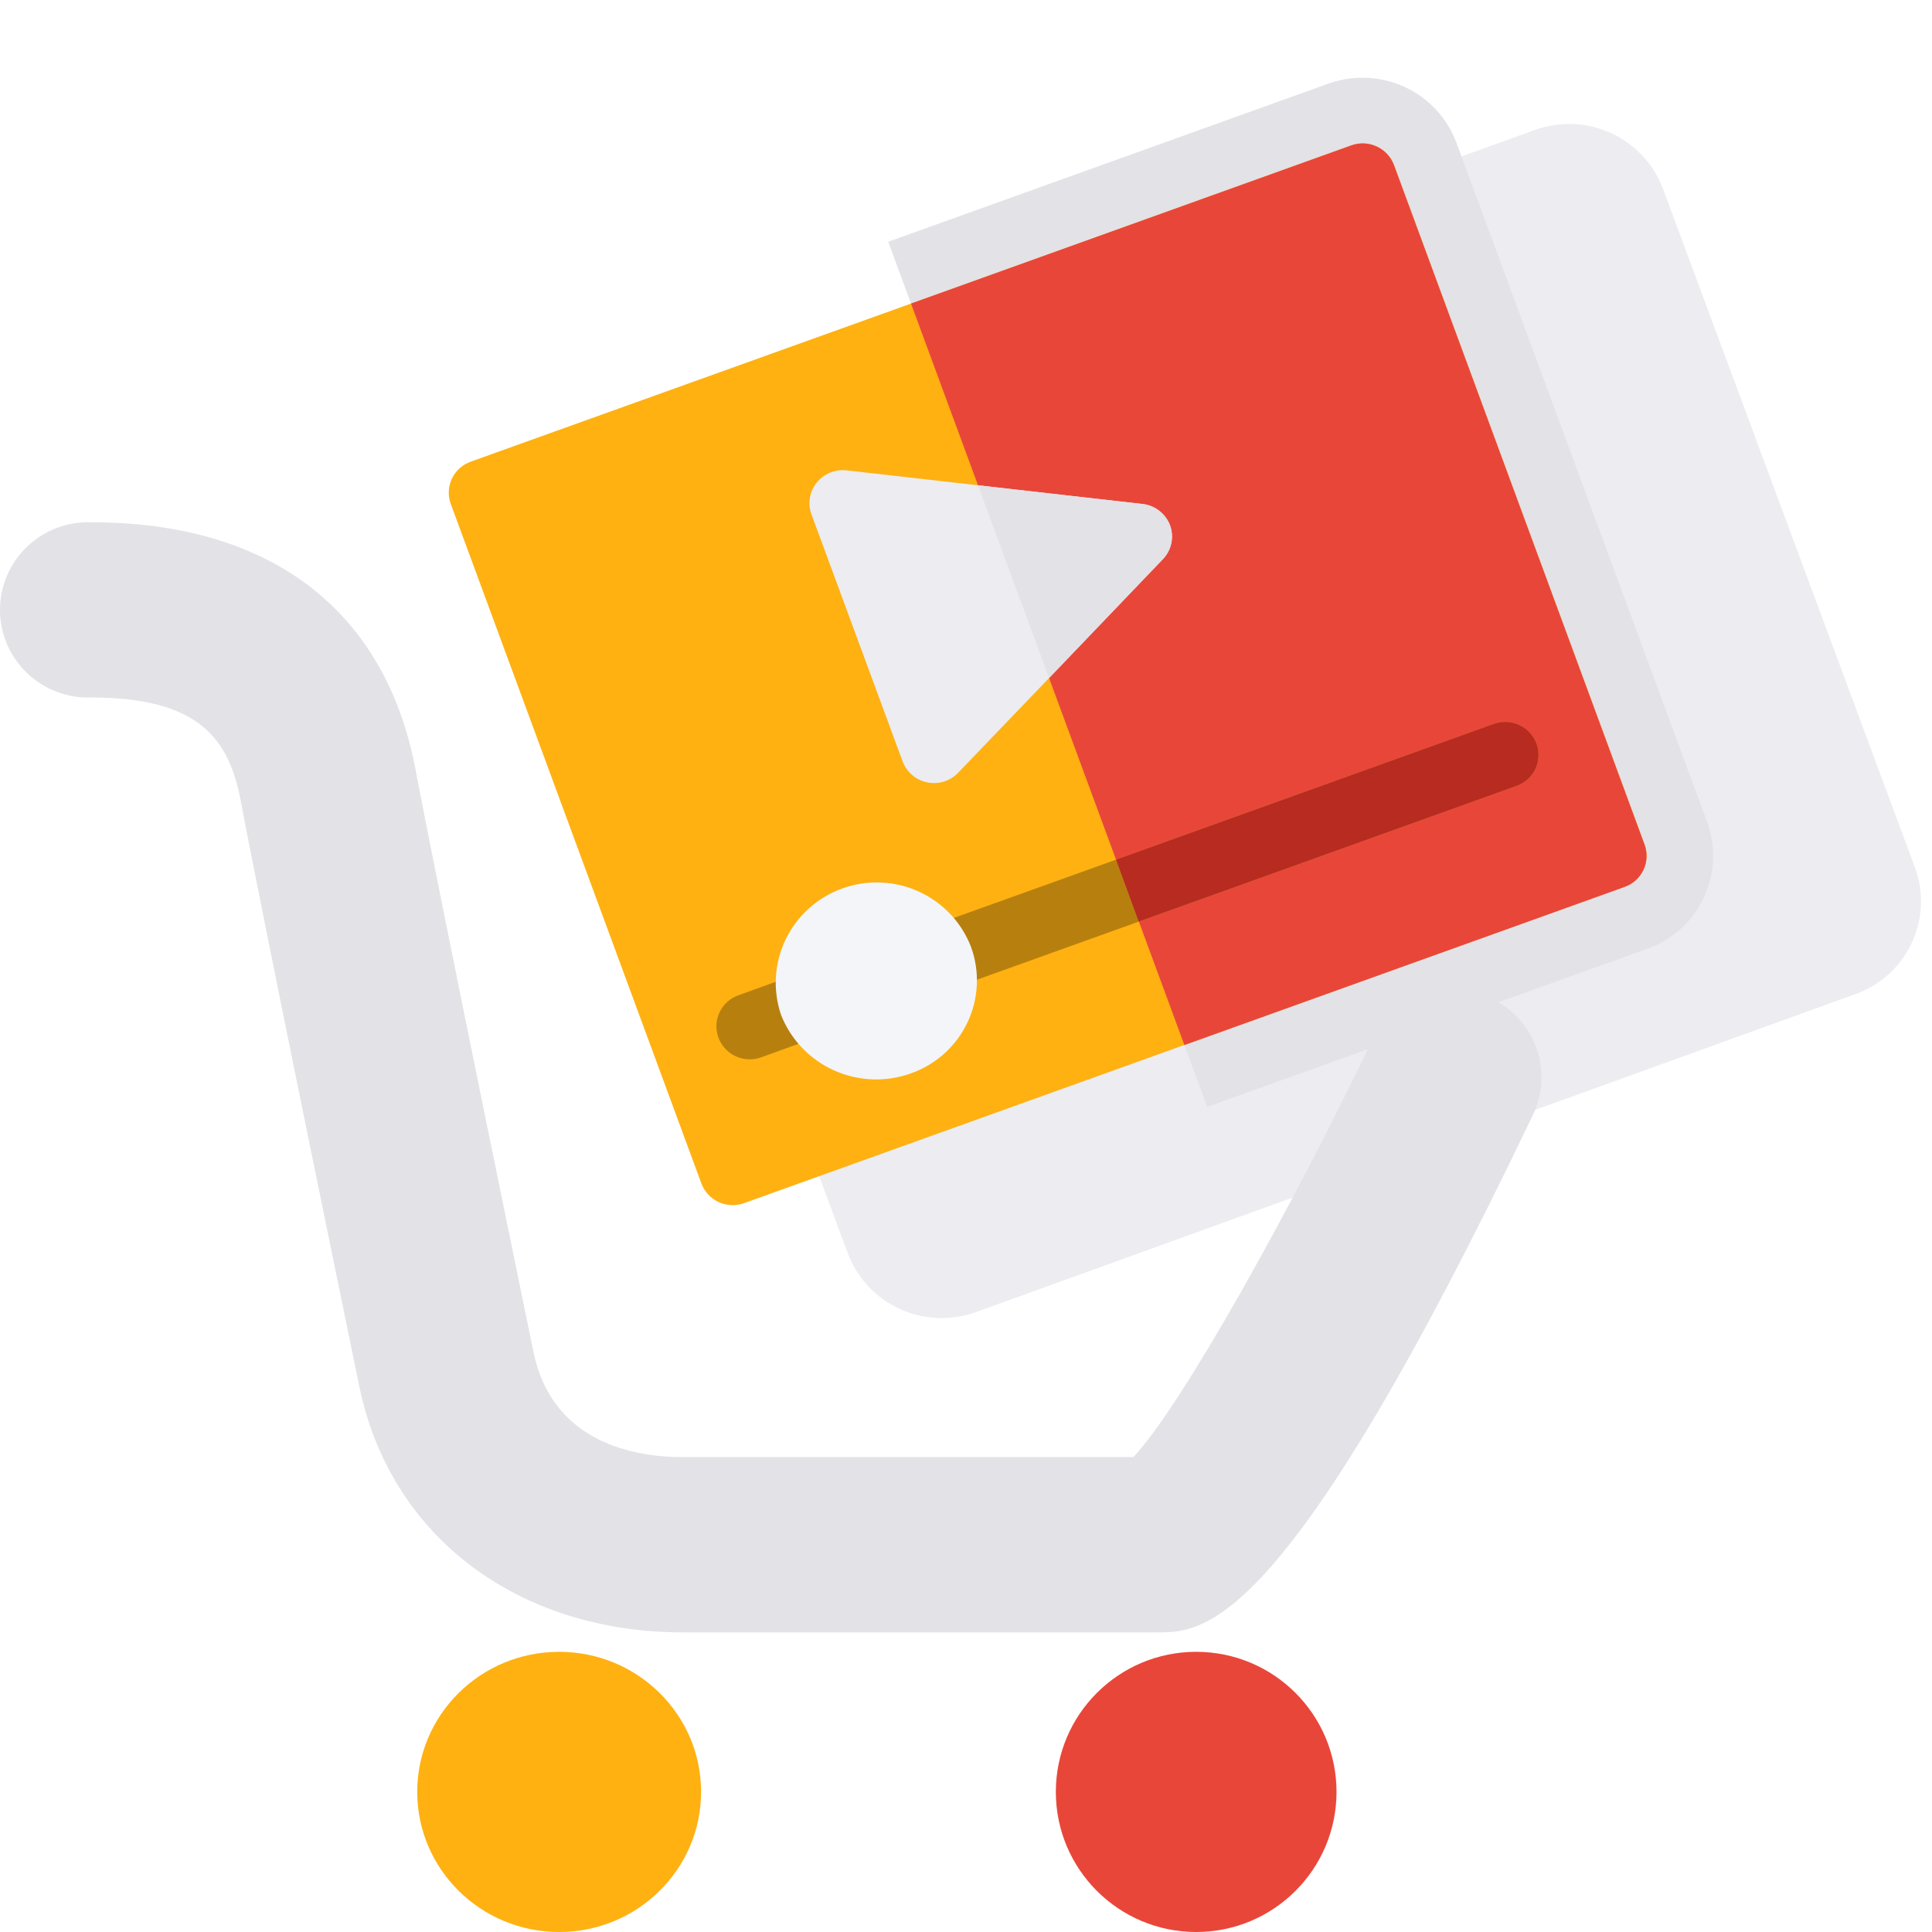 <svg width="50" height="50" viewBox="0 0 50 50" fill="none" xmlns="http://www.w3.org/2000/svg">
<g clip-path="url(#clip0)">
<g filter="url(#filter0_d)">
<path d="M39.724 0.364L28.344 4.478L16.962 8.594C16.645 8.708 16.353 8.883 16.103 9.109C15.854 9.336 15.652 9.609 15.509 9.913C15.366 10.217 15.285 10.546 15.27 10.881C15.256 11.217 15.308 11.552 15.424 11.867L21.942 29.438C22.182 30.075 22.665 30.592 23.286 30.876C23.907 31.16 24.616 31.189 25.259 30.957L36.639 26.842L48.02 22.727C48.338 22.613 48.63 22.438 48.879 22.212C49.129 21.985 49.33 21.712 49.473 21.408C49.616 21.104 49.697 20.775 49.712 20.439C49.727 20.104 49.675 19.769 49.559 19.454L43.036 1.884C42.797 1.248 42.315 0.731 41.694 0.447C41.074 0.162 40.366 0.132 39.724 0.364Z" fill="#ECECF1"/>
</g>
<path d="M44.182 21.28L37.69 3.688C37.452 3.052 36.97 2.536 36.351 2.25C35.731 1.965 35.024 1.934 34.381 2.164L22.988 6.257L31.242 28.646L42.636 24.552C42.954 24.439 43.246 24.264 43.496 24.038C43.746 23.812 43.949 23.539 44.092 23.235C44.236 22.931 44.318 22.602 44.333 22.267C44.348 21.931 44.297 21.596 44.182 21.28Z" fill="#E2E2E7"/>
<path d="M34.97 3.763L23.576 7.857L12.182 11.948C12.076 11.986 11.978 12.044 11.894 12.12C11.81 12.195 11.743 12.287 11.695 12.388C11.647 12.49 11.62 12.6 11.615 12.712C11.61 12.824 11.627 12.936 11.666 13.042L18.152 30.628C18.231 30.841 18.392 31.014 18.599 31.109C18.806 31.205 19.042 31.215 19.257 31.137L30.65 27.044L42.044 22.95C42.15 22.913 42.248 22.855 42.332 22.78C42.415 22.705 42.483 22.614 42.532 22.513C42.58 22.412 42.608 22.302 42.613 22.191C42.619 22.079 42.602 21.967 42.564 21.861L36.076 4.271C35.996 4.059 35.836 3.886 35.628 3.79C35.421 3.695 35.184 3.685 34.97 3.763Z" fill="#FEB111"/>
<path d="M42.562 21.862L36.076 4.272C35.996 4.059 35.836 3.886 35.629 3.791C35.422 3.695 35.185 3.685 34.971 3.763L23.577 7.856L30.652 27.046L42.046 22.953C42.152 22.915 42.25 22.857 42.333 22.782C42.416 22.706 42.484 22.615 42.532 22.514C42.58 22.413 42.607 22.303 42.612 22.191C42.618 22.079 42.6 21.968 42.562 21.862Z" fill="#E9463A"/>
<path d="M21.319 26.778L19.7 27.363C19.594 27.402 19.48 27.42 19.367 27.415C19.254 27.41 19.143 27.384 19.04 27.336C18.937 27.289 18.844 27.221 18.768 27.139C18.691 27.055 18.631 26.958 18.592 26.852C18.553 26.747 18.536 26.635 18.541 26.523C18.546 26.41 18.573 26.3 18.621 26.199C18.669 26.097 18.737 26.006 18.82 25.93C18.904 25.855 19.002 25.797 19.108 25.759L20.727 25.173C20.948 25.093 21.19 25.1 21.405 25.192C21.621 25.285 21.792 25.456 21.884 25.67C21.953 25.891 21.932 26.13 21.826 26.337C21.721 26.544 21.539 26.702 21.319 26.778Z" fill="#B7800E"/>
<path d="M38.658 18.738L28.884 22.248L24.023 23.993C23.917 24.031 23.819 24.089 23.735 24.165C23.651 24.24 23.584 24.331 23.536 24.433C23.488 24.535 23.46 24.645 23.456 24.757C23.451 24.869 23.468 24.981 23.507 25.087C23.586 25.299 23.747 25.473 23.954 25.568C24.161 25.663 24.398 25.673 24.612 25.596L29.473 23.85L39.247 20.338C39.353 20.3 39.45 20.243 39.534 20.168C39.617 20.093 39.685 20.002 39.733 19.901C39.781 19.8 39.809 19.69 39.814 19.579C39.82 19.467 39.803 19.355 39.765 19.25C39.726 19.144 39.666 19.047 39.59 18.964C39.513 18.881 39.421 18.813 39.318 18.766C39.215 18.718 39.104 18.691 38.991 18.686C38.877 18.682 38.764 18.699 38.658 18.738Z" fill="#B7800E"/>
<path d="M39.763 19.246C39.684 19.033 39.523 18.86 39.316 18.765C39.109 18.669 38.873 18.659 38.658 18.737L28.884 22.249L29.47 23.849L39.251 20.336C39.357 20.298 39.454 20.239 39.537 20.164C39.62 20.089 39.687 19.998 39.735 19.896C39.782 19.795 39.809 19.686 39.814 19.574C39.819 19.462 39.802 19.351 39.763 19.246Z" fill="#B72B21"/>
<path d="M29.569 13.043L25.312 12.559L21.911 12.173C21.765 12.156 21.618 12.177 21.482 12.232C21.346 12.288 21.227 12.377 21.136 12.491C21.044 12.604 20.984 12.739 20.96 12.883C20.936 13.026 20.95 13.173 21 13.31L23.36 19.706C23.412 19.843 23.497 19.964 23.608 20.059C23.719 20.154 23.853 20.219 23.996 20.248C24.14 20.278 24.289 20.27 24.428 20.227C24.568 20.184 24.695 20.106 24.796 20L27.151 17.546L30.096 14.47C30.206 14.356 30.281 14.214 30.314 14.059C30.346 13.904 30.335 13.744 30.28 13.595C30.225 13.447 30.129 13.317 30.003 13.22C29.878 13.122 29.728 13.061 29.569 13.043Z" fill="#ECECF1"/>
<path d="M30.28 13.598C30.225 13.449 30.129 13.319 30.003 13.221C29.878 13.123 29.727 13.062 29.568 13.044L25.311 12.56L27.15 17.547L30.095 14.471C30.205 14.357 30.28 14.215 30.312 14.06C30.345 13.906 30.334 13.746 30.28 13.598Z" fill="#E2E2E7"/>
<path d="M23.583 27.776C22.935 28.012 22.22 27.986 21.59 27.704C20.961 27.423 20.467 26.908 20.215 26.27C19.995 25.626 20.038 24.922 20.334 24.309C20.631 23.696 21.157 23.223 21.801 22.992C22.444 22.761 23.154 22.789 23.776 23.072C24.398 23.355 24.884 23.869 25.129 24.504C25.244 24.82 25.296 25.155 25.28 25.491C25.265 25.826 25.183 26.155 25.039 26.459C24.896 26.763 24.693 27.036 24.443 27.262C24.194 27.488 23.901 27.663 23.583 27.776Z" fill="#F3F5F9"/>
<g filter="url(#filter1_d)">
<path d="M39.672 27.852C33.266 41.246 31.18 41.246 29.936 41.246H17.682C13.39 41.246 10.101 38.754 9.303 34.895C9.278 34.776 6.852 23.02 6.232 19.735C5.932 18.125 5.152 17.051 2.364 17.051C2.057 17.062 1.752 17.011 1.465 16.902C1.179 16.793 0.918 16.628 0.697 16.416C0.477 16.205 0.301 15.951 0.181 15.67C0.062 15.39 -0 15.088 2.19416e-07 14.783C0 14.478 0.062 14.177 0.182 13.896C0.302 13.616 0.478 13.362 0.699 13.15C0.919 12.939 1.181 12.774 1.467 12.665C1.754 12.556 2.059 12.506 2.366 12.517C6.992 12.517 9.966 14.786 10.751 18.904C11.366 22.154 13.782 33.872 13.806 33.989C14.295 36.357 16.444 36.711 17.681 36.711H29.331C30.582 35.383 33.431 30.267 35.516 25.912C35.779 25.368 36.249 24.948 36.821 24.746C37.394 24.543 38.024 24.573 38.575 24.83C38.847 24.955 39.092 25.133 39.295 25.354C39.498 25.574 39.656 25.832 39.758 26.113C39.86 26.394 39.905 26.692 39.89 26.991C39.875 27.289 39.801 27.582 39.672 27.852Z" fill="#E2E2E7"/>
</g>
<path d="M14.471 50C16.499 50 18.144 48.377 18.144 46.374C18.144 44.372 16.499 42.749 14.471 42.749C12.442 42.749 10.798 44.372 10.798 46.374C10.798 48.377 12.442 50 14.471 50Z" fill="#FEB111"/>
<path d="M30.957 50C32.963 50 34.589 48.377 34.589 46.374C34.589 44.372 32.963 42.749 30.957 42.749C28.951 42.749 27.325 44.372 27.325 46.374C27.325 48.377 28.951 50 30.957 50Z" fill="#E9463A"/>
</g>
<defs>
<filter id="filter0_d" x="12.269" y="0.209" width="40.444" height="36.901" filterUnits="userSpaceOnUse" color-interpolation-filters="sRGB">
<feFlood flood-opacity="0" result="BackgroundImageFix"/>
<feColorMatrix in="SourceAlpha" type="matrix" values="0 0 0 0 0 0 0 0 0 0 0 0 0 0 0 0 0 0 127 0"/>
<feOffset dy="2.999"/>
<feGaussianBlur stdDeviation="1.499"/>
<feColorMatrix type="matrix" values="0 0 0 0 0.471 0 0 0 0 0.537 0 0 0 0 0.616 0 0 0 0.498 0"/>
<feBlend mode="normal" in2="BackgroundImageFix" result="effect1_dropShadow"/>
<feBlend mode="normal" in="SourceGraphic" in2="effect1_dropShadow" result="shape"/>
</filter>
<filter id="filter1_d" x="-1" y="12.516" width="41.893" height="30.73" filterUnits="userSpaceOnUse" color-interpolation-filters="sRGB">
<feFlood flood-opacity="0" result="BackgroundImageFix"/>
<feColorMatrix in="SourceAlpha" type="matrix" values="0 0 0 0 0 0 0 0 0 0 0 0 0 0 0 0 0 0 127 0"/>
<feOffset dy="1"/>
<feGaussianBlur stdDeviation="0.5"/>
<feColorMatrix type="matrix" values="0 0 0 0 0.471 0 0 0 0 0.537 0 0 0 0 0.616 0 0 0 0.498 0"/>
<feBlend mode="normal" in2="BackgroundImageFix" result="effect1_dropShadow"/>
<feBlend mode="normal" in="SourceGraphic" in2="effect1_dropShadow" result="shape"/>
</filter>
<clipPath id="clip0">
<rect width="50" height="50" fill="white"/>
</clipPath>
</defs>
</svg>
